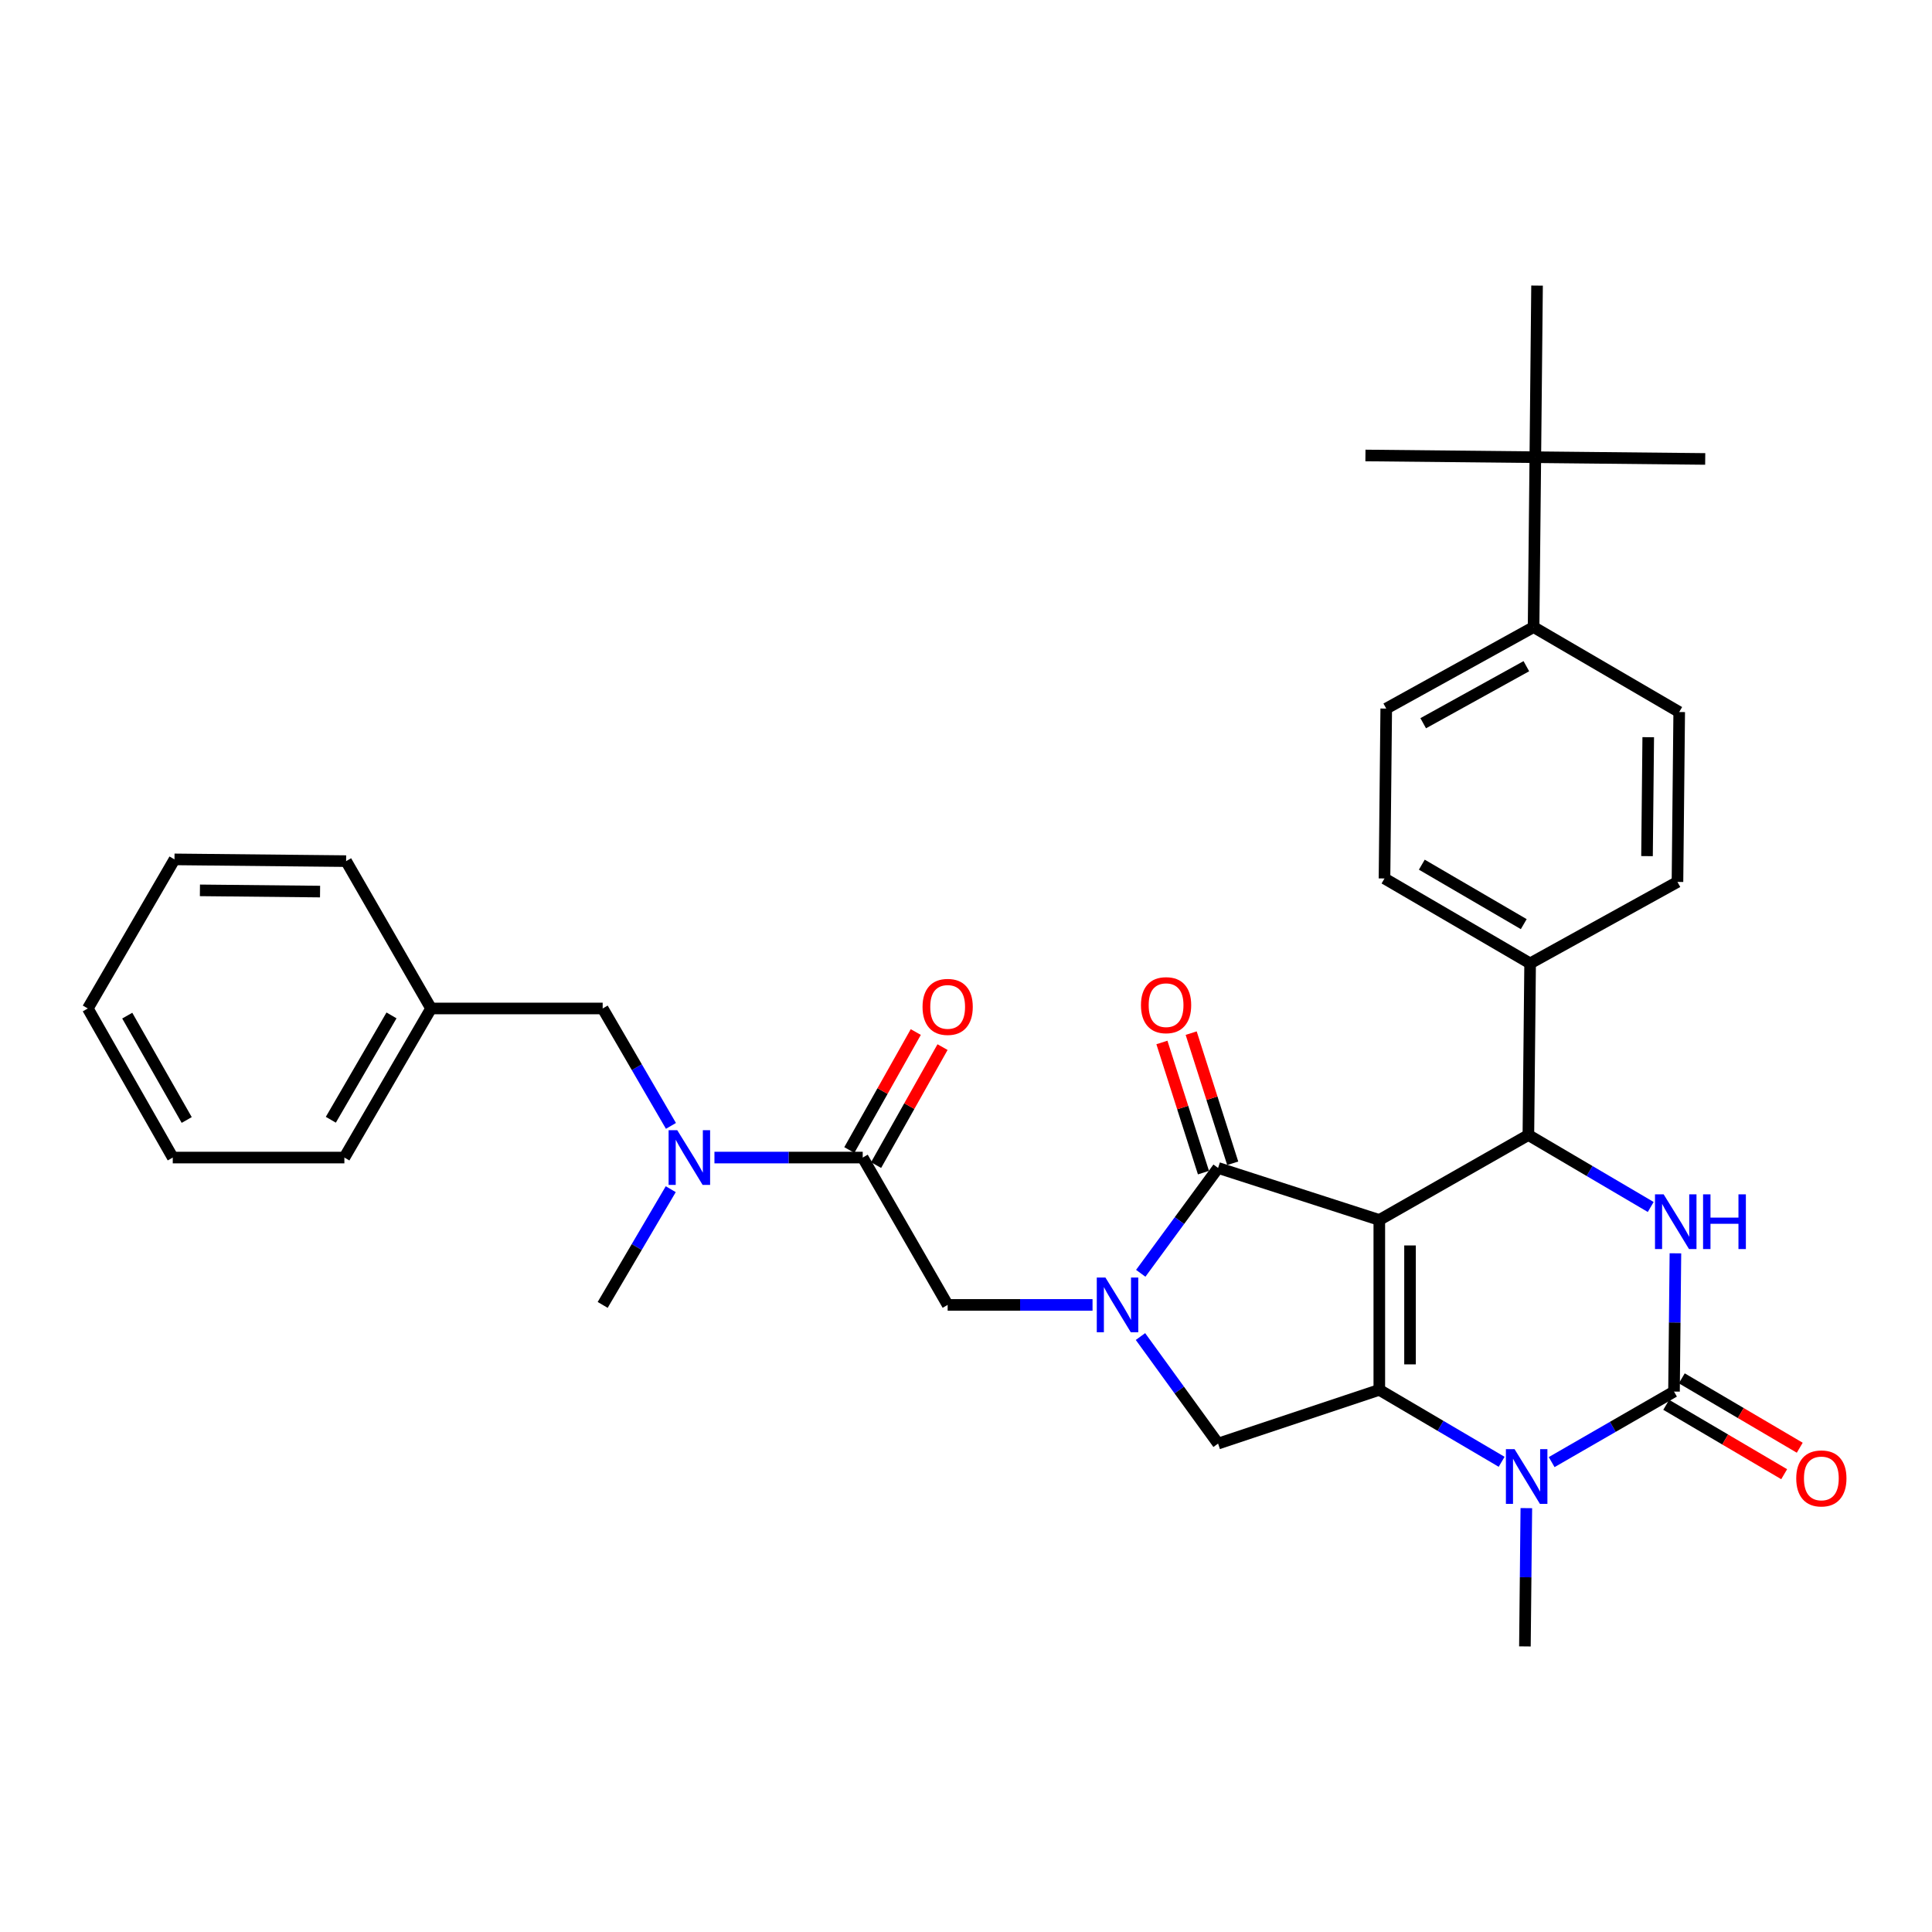 <?xml version='1.0' encoding='iso-8859-1'?>
<svg version='1.1' baseProfile='full'
              xmlns='http://www.w3.org/2000/svg'
                      xmlns:rdkit='http://www.rdkit.org/xml'
                      xmlns:xlink='http://www.w3.org/1999/xlink'
                  xml:space='preserve'
width='1000px' height='1000px' viewBox='0 0 1000 1000'>
<!-- END OF HEADER -->
<rect style='opacity:1.0;fill:#FFFFFF;stroke:none' width='1000' height='1000' x='0' y='0'> </rect>
<path class='bond-0' d='M 453.465,603.052 L 470.661,572.518' style='fill:none;fill-rule:evenodd;stroke:#000000;stroke-width:6px;stroke-linecap:butt;stroke-linejoin:miter;stroke-opacity:1' />
<path class='bond-0' d='M 470.661,572.518 L 487.858,541.983' style='fill:none;fill-rule:evenodd;stroke:#FF0000;stroke-width:6px;stroke-linecap:butt;stroke-linejoin:miter;stroke-opacity:1' />
<path class='bond-0' d='M 439.613,595.251 L 456.809,564.716' style='fill:none;fill-rule:evenodd;stroke:#000000;stroke-width:6px;stroke-linecap:butt;stroke-linejoin:miter;stroke-opacity:1' />
<path class='bond-0' d='M 456.809,564.716 L 474.006,534.182' style='fill:none;fill-rule:evenodd;stroke:#FF0000;stroke-width:6px;stroke-linecap:butt;stroke-linejoin:miter;stroke-opacity:1' />
<path class='bond-1' d='M 446.539,599.152 L 408.167,599.152' style='fill:none;fill-rule:evenodd;stroke:#000000;stroke-width:6px;stroke-linecap:butt;stroke-linejoin:miter;stroke-opacity:1' />
<path class='bond-1' d='M 408.167,599.152 L 369.794,599.152' style='fill:none;fill-rule:evenodd;stroke:#0000FF;stroke-width:6px;stroke-linecap:butt;stroke-linejoin:miter;stroke-opacity:1' />
<path class='bond-2' d='M 446.539,599.152 L 490.506,675.419' style='fill:none;fill-rule:evenodd;stroke:#000000;stroke-width:6px;stroke-linecap:butt;stroke-linejoin:miter;stroke-opacity:1' />
<path class='bond-3' d='M 347.179,615.524 L 329.561,645.471' style='fill:none;fill-rule:evenodd;stroke:#0000FF;stroke-width:6px;stroke-linecap:butt;stroke-linejoin:miter;stroke-opacity:1' />
<path class='bond-3' d='M 329.561,645.471 L 311.943,675.419' style='fill:none;fill-rule:evenodd;stroke:#000000;stroke-width:6px;stroke-linecap:butt;stroke-linejoin:miter;stroke-opacity:1' />
<path class='bond-4' d='M 347.281,582.76 L 329.612,552.372' style='fill:none;fill-rule:evenodd;stroke:#0000FF;stroke-width:6px;stroke-linecap:butt;stroke-linejoin:miter;stroke-opacity:1' />
<path class='bond-4' d='M 329.612,552.372 L 311.943,521.984' style='fill:none;fill-rule:evenodd;stroke:#000000;stroke-width:6px;stroke-linecap:butt;stroke-linejoin:miter;stroke-opacity:1' />
<path class='bond-5' d='M 90.314,444.816 L 179.149,445.717' style='fill:none;fill-rule:evenodd;stroke:#000000;stroke-width:6px;stroke-linecap:butt;stroke-linejoin:miter;stroke-opacity:1' />
<path class='bond-5' d='M 103.478,460.848 L 165.663,461.479' style='fill:none;fill-rule:evenodd;stroke:#000000;stroke-width:6px;stroke-linecap:butt;stroke-linejoin:miter;stroke-opacity:1' />
<path class='bond-6' d='M 90.314,444.816 L 45.455,521.984' style='fill:none;fill-rule:evenodd;stroke:#000000;stroke-width:6px;stroke-linecap:butt;stroke-linejoin:miter;stroke-opacity:1' />
<path class='bond-7' d='M 45.455,521.984 L 89.422,599.152' style='fill:none;fill-rule:evenodd;stroke:#000000;stroke-width:6px;stroke-linecap:butt;stroke-linejoin:miter;stroke-opacity:1' />
<path class='bond-7' d='M 65.863,525.688 L 96.64,579.706' style='fill:none;fill-rule:evenodd;stroke:#000000;stroke-width:6px;stroke-linecap:butt;stroke-linejoin:miter;stroke-opacity:1' />
<path class='bond-8' d='M 777.243,756.627 L 745.586,738.006' style='fill:none;fill-rule:evenodd;stroke:#0000FF;stroke-width:6px;stroke-linecap:butt;stroke-linejoin:miter;stroke-opacity:1' />
<path class='bond-8' d='M 745.586,738.006 L 713.928,719.386' style='fill:none;fill-rule:evenodd;stroke:#000000;stroke-width:6px;stroke-linecap:butt;stroke-linejoin:miter;stroke-opacity:1' />
<path class='bond-9' d='M 803.136,756.785 L 834.799,738.531' style='fill:none;fill-rule:evenodd;stroke:#0000FF;stroke-width:6px;stroke-linecap:butt;stroke-linejoin:miter;stroke-opacity:1' />
<path class='bond-9' d='M 834.799,738.531 L 866.462,720.278' style='fill:none;fill-rule:evenodd;stroke:#000000;stroke-width:6px;stroke-linecap:butt;stroke-linejoin:miter;stroke-opacity:1' />
<path class='bond-10' d='M 790.028,780.604 L 789.661,816.392' style='fill:none;fill-rule:evenodd;stroke:#0000FF;stroke-width:6px;stroke-linecap:butt;stroke-linejoin:miter;stroke-opacity:1' />
<path class='bond-10' d='M 789.661,816.392 L 789.294,852.18' style='fill:none;fill-rule:evenodd;stroke:#000000;stroke-width:6px;stroke-linecap:butt;stroke-linejoin:miter;stroke-opacity:1' />
<path class='bond-11' d='M 866.462,720.278 L 866.829,684.494' style='fill:none;fill-rule:evenodd;stroke:#000000;stroke-width:6px;stroke-linecap:butt;stroke-linejoin:miter;stroke-opacity:1' />
<path class='bond-11' d='M 866.829,684.494 L 867.196,648.71' style='fill:none;fill-rule:evenodd;stroke:#0000FF;stroke-width:6px;stroke-linecap:butt;stroke-linejoin:miter;stroke-opacity:1' />
<path class='bond-12' d='M 862.432,727.129 L 892.959,745.089' style='fill:none;fill-rule:evenodd;stroke:#000000;stroke-width:6px;stroke-linecap:butt;stroke-linejoin:miter;stroke-opacity:1' />
<path class='bond-12' d='M 892.959,745.089 L 923.486,763.048' style='fill:none;fill-rule:evenodd;stroke:#FF0000;stroke-width:6px;stroke-linecap:butt;stroke-linejoin:miter;stroke-opacity:1' />
<path class='bond-12' d='M 870.493,713.427 L 901.02,731.386' style='fill:none;fill-rule:evenodd;stroke:#000000;stroke-width:6px;stroke-linecap:butt;stroke-linejoin:miter;stroke-opacity:1' />
<path class='bond-12' d='M 901.02,731.386 L 931.548,749.345' style='fill:none;fill-rule:evenodd;stroke:#FF0000;stroke-width:6px;stroke-linecap:butt;stroke-linejoin:miter;stroke-opacity:1' />
<path class='bond-13' d='M 854.411,624.733 L 822.749,606.109' style='fill:none;fill-rule:evenodd;stroke:#0000FF;stroke-width:6px;stroke-linecap:butt;stroke-linejoin:miter;stroke-opacity:1' />
<path class='bond-13' d='M 822.749,606.109 L 791.087,587.484' style='fill:none;fill-rule:evenodd;stroke:#000000;stroke-width:6px;stroke-linecap:butt;stroke-linejoin:miter;stroke-opacity:1' />
<path class='bond-14' d='M 791.087,587.484 L 791.988,498.657' style='fill:none;fill-rule:evenodd;stroke:#000000;stroke-width:6px;stroke-linecap:butt;stroke-linejoin:miter;stroke-opacity:1' />
<path class='bond-15' d='M 791.087,587.484 L 713.928,631.451' style='fill:none;fill-rule:evenodd;stroke:#000000;stroke-width:6px;stroke-linecap:butt;stroke-linejoin:miter;stroke-opacity:1' />
<path class='bond-16' d='M 713.928,719.386 L 713.928,631.451' style='fill:none;fill-rule:evenodd;stroke:#000000;stroke-width:6px;stroke-linecap:butt;stroke-linejoin:miter;stroke-opacity:1' />
<path class='bond-16' d='M 729.826,706.196 L 729.826,644.641' style='fill:none;fill-rule:evenodd;stroke:#000000;stroke-width:6px;stroke-linecap:butt;stroke-linejoin:miter;stroke-opacity:1' />
<path class='bond-17' d='M 713.928,719.386 L 630.48,747.199' style='fill:none;fill-rule:evenodd;stroke:#000000;stroke-width:6px;stroke-linecap:butt;stroke-linejoin:miter;stroke-opacity:1' />
<path class='bond-18' d='M 713.928,631.451 L 630.48,604.53' style='fill:none;fill-rule:evenodd;stroke:#000000;stroke-width:6px;stroke-linecap:butt;stroke-linejoin:miter;stroke-opacity:1' />
<path class='bond-19' d='M 630.48,604.53 L 610.462,631.795' style='fill:none;fill-rule:evenodd;stroke:#000000;stroke-width:6px;stroke-linecap:butt;stroke-linejoin:miter;stroke-opacity:1' />
<path class='bond-19' d='M 610.462,631.795 L 590.443,659.06' style='fill:none;fill-rule:evenodd;stroke:#0000FF;stroke-width:6px;stroke-linecap:butt;stroke-linejoin:miter;stroke-opacity:1' />
<path class='bond-20' d='M 638.053,602.113 L 627.302,568.43' style='fill:none;fill-rule:evenodd;stroke:#000000;stroke-width:6px;stroke-linecap:butt;stroke-linejoin:miter;stroke-opacity:1' />
<path class='bond-20' d='M 627.302,568.43 L 616.55,534.747' style='fill:none;fill-rule:evenodd;stroke:#FF0000;stroke-width:6px;stroke-linecap:butt;stroke-linejoin:miter;stroke-opacity:1' />
<path class='bond-20' d='M 622.908,606.948 L 612.156,573.264' style='fill:none;fill-rule:evenodd;stroke:#000000;stroke-width:6px;stroke-linecap:butt;stroke-linejoin:miter;stroke-opacity:1' />
<path class='bond-20' d='M 612.156,573.264 L 601.405,539.581' style='fill:none;fill-rule:evenodd;stroke:#FF0000;stroke-width:6px;stroke-linecap:butt;stroke-linejoin:miter;stroke-opacity:1' />
<path class='bond-21' d='M 590.307,691.795 L 610.394,719.497' style='fill:none;fill-rule:evenodd;stroke:#0000FF;stroke-width:6px;stroke-linecap:butt;stroke-linejoin:miter;stroke-opacity:1' />
<path class='bond-21' d='M 610.394,719.497 L 630.48,747.199' style='fill:none;fill-rule:evenodd;stroke:#000000;stroke-width:6px;stroke-linecap:butt;stroke-linejoin:miter;stroke-opacity:1' />
<path class='bond-22' d='M 565.494,675.419 L 528,675.419' style='fill:none;fill-rule:evenodd;stroke:#0000FF;stroke-width:6px;stroke-linecap:butt;stroke-linejoin:miter;stroke-opacity:1' />
<path class='bond-22' d='M 528,675.419 L 490.506,675.419' style='fill:none;fill-rule:evenodd;stroke:#000000;stroke-width:6px;stroke-linecap:butt;stroke-linejoin:miter;stroke-opacity:1' />
<path class='bond-23' d='M 794.682,236.647 L 793.781,324.581' style='fill:none;fill-rule:evenodd;stroke:#000000;stroke-width:6px;stroke-linecap:butt;stroke-linejoin:miter;stroke-opacity:1' />
<path class='bond-24' d='M 794.682,236.647 L 706.747,235.755' style='fill:none;fill-rule:evenodd;stroke:#000000;stroke-width:6px;stroke-linecap:butt;stroke-linejoin:miter;stroke-opacity:1' />
<path class='bond-25' d='M 794.682,236.647 L 795.574,147.82' style='fill:none;fill-rule:evenodd;stroke:#000000;stroke-width:6px;stroke-linecap:butt;stroke-linejoin:miter;stroke-opacity:1' />
<path class='bond-26' d='M 794.682,236.647 L 882.617,237.548' style='fill:none;fill-rule:evenodd;stroke:#000000;stroke-width:6px;stroke-linecap:butt;stroke-linejoin:miter;stroke-opacity:1' />
<path class='bond-27' d='M 793.781,324.581 L 717.514,366.756' style='fill:none;fill-rule:evenodd;stroke:#000000;stroke-width:6px;stroke-linecap:butt;stroke-linejoin:miter;stroke-opacity:1' />
<path class='bond-27' d='M 790.035,344.82 L 736.648,374.342' style='fill:none;fill-rule:evenodd;stroke:#000000;stroke-width:6px;stroke-linecap:butt;stroke-linejoin:miter;stroke-opacity:1' />
<path class='bond-28' d='M 793.781,324.581 L 869.156,368.549' style='fill:none;fill-rule:evenodd;stroke:#000000;stroke-width:6px;stroke-linecap:butt;stroke-linejoin:miter;stroke-opacity:1' />
<path class='bond-29' d='M 717.514,366.756 L 716.613,454.69' style='fill:none;fill-rule:evenodd;stroke:#000000;stroke-width:6px;stroke-linecap:butt;stroke-linejoin:miter;stroke-opacity:1' />
<path class='bond-30' d='M 869.156,368.549 L 868.255,456.483' style='fill:none;fill-rule:evenodd;stroke:#000000;stroke-width:6px;stroke-linecap:butt;stroke-linejoin:miter;stroke-opacity:1' />
<path class='bond-30' d='M 853.124,381.576 L 852.493,443.13' style='fill:none;fill-rule:evenodd;stroke:#000000;stroke-width:6px;stroke-linecap:butt;stroke-linejoin:miter;stroke-opacity:1' />
<path class='bond-31' d='M 791.988,498.657 L 868.255,456.483' style='fill:none;fill-rule:evenodd;stroke:#000000;stroke-width:6px;stroke-linecap:butt;stroke-linejoin:miter;stroke-opacity:1' />
<path class='bond-32' d='M 791.988,498.657 L 716.613,454.69' style='fill:none;fill-rule:evenodd;stroke:#000000;stroke-width:6px;stroke-linecap:butt;stroke-linejoin:miter;stroke-opacity:1' />
<path class='bond-32' d='M 788.692,478.33 L 735.93,447.553' style='fill:none;fill-rule:evenodd;stroke:#000000;stroke-width:6px;stroke-linecap:butt;stroke-linejoin:miter;stroke-opacity:1' />
<path class='bond-33' d='M 89.422,599.152 L 178.248,599.152' style='fill:none;fill-rule:evenodd;stroke:#000000;stroke-width:6px;stroke-linecap:butt;stroke-linejoin:miter;stroke-opacity:1' />
<path class='bond-34' d='M 178.248,599.152 L 223.117,521.984' style='fill:none;fill-rule:evenodd;stroke:#000000;stroke-width:6px;stroke-linecap:butt;stroke-linejoin:miter;stroke-opacity:1' />
<path class='bond-34' d='M 171.235,579.585 L 202.642,525.568' style='fill:none;fill-rule:evenodd;stroke:#000000;stroke-width:6px;stroke-linecap:butt;stroke-linejoin:miter;stroke-opacity:1' />
<path class='bond-35' d='M 223.117,521.984 L 179.149,445.717' style='fill:none;fill-rule:evenodd;stroke:#000000;stroke-width:6px;stroke-linecap:butt;stroke-linejoin:miter;stroke-opacity:1' />
<path class='bond-36' d='M 223.117,521.984 L 311.943,521.984' style='fill:none;fill-rule:evenodd;stroke:#000000;stroke-width:6px;stroke-linecap:butt;stroke-linejoin:miter;stroke-opacity:1' />
<path  class='atom-1' d='M 477.506 521.163
Q 477.506 514.363, 480.866 510.563
Q 484.226 506.763, 490.506 506.763
Q 496.786 506.763, 500.146 510.563
Q 503.506 514.363, 503.506 521.163
Q 503.506 528.043, 500.106 531.963
Q 496.706 535.843, 490.506 535.843
Q 484.266 535.843, 480.866 531.963
Q 477.506 528.083, 477.506 521.163
M 490.506 532.643
Q 494.826 532.643, 497.146 529.763
Q 499.506 526.843, 499.506 521.163
Q 499.506 515.603, 497.146 512.803
Q 494.826 509.963, 490.506 509.963
Q 486.186 509.963, 483.826 512.763
Q 481.506 515.563, 481.506 521.163
Q 481.506 526.883, 483.826 529.763
Q 486.186 532.643, 490.506 532.643
' fill='#FF0000'/>
<path  class='atom-2' d='M 350.551 584.992
L 359.831 599.992
Q 360.751 601.472, 362.231 604.152
Q 363.711 606.832, 363.791 606.992
L 363.791 584.992
L 367.551 584.992
L 367.551 613.312
L 363.671 613.312
L 353.711 596.912
Q 352.551 594.992, 351.311 592.792
Q 350.111 590.592, 349.751 589.912
L 349.751 613.312
L 346.071 613.312
L 346.071 584.992
L 350.551 584.992
' fill='#0000FF'/>
<path  class='atom-5' d='M 783.935 750.085
L 793.215 765.085
Q 794.135 766.565, 795.615 769.245
Q 797.095 771.925, 797.175 772.085
L 797.175 750.085
L 800.935 750.085
L 800.935 778.405
L 797.055 778.405
L 787.095 762.005
Q 785.935 760.085, 784.695 757.885
Q 783.495 755.685, 783.135 755.005
L 783.135 778.405
L 779.455 778.405
L 779.455 750.085
L 783.935 750.085
' fill='#0000FF'/>
<path  class='atom-7' d='M 861.103 618.192
L 870.383 633.192
Q 871.303 634.672, 872.783 637.352
Q 874.263 640.032, 874.343 640.192
L 874.343 618.192
L 878.103 618.192
L 878.103 646.512
L 874.223 646.512
L 864.263 630.112
Q 863.103 628.192, 861.863 625.992
Q 860.663 623.792, 860.303 623.112
L 860.303 646.512
L 856.623 646.512
L 856.623 618.192
L 861.103 618.192
' fill='#0000FF'/>
<path  class='atom-7' d='M 881.503 618.192
L 885.343 618.192
L 885.343 630.232
L 899.823 630.232
L 899.823 618.192
L 903.663 618.192
L 903.663 646.512
L 899.823 646.512
L 899.823 633.432
L 885.343 633.432
L 885.343 646.512
L 881.503 646.512
L 881.503 618.192
' fill='#0000FF'/>
<path  class='atom-12' d='M 572.172 661.259
L 581.452 676.259
Q 582.372 677.739, 583.852 680.419
Q 585.332 683.099, 585.412 683.259
L 585.412 661.259
L 589.172 661.259
L 589.172 689.579
L 585.292 689.579
L 575.332 673.179
Q 574.172 671.259, 572.932 669.059
Q 571.732 666.859, 571.372 666.179
L 571.372 689.579
L 567.692 689.579
L 567.692 661.259
L 572.172 661.259
' fill='#0000FF'/>
<path  class='atom-14' d='M 590.56 520.271
Q 590.56 513.471, 593.92 509.671
Q 597.28 505.871, 603.56 505.871
Q 609.84 505.871, 613.2 509.671
Q 616.56 513.471, 616.56 520.271
Q 616.56 527.151, 613.16 531.071
Q 609.76 534.951, 603.56 534.951
Q 597.32 534.951, 593.92 531.071
Q 590.56 527.191, 590.56 520.271
M 603.56 531.751
Q 607.88 531.751, 610.2 528.871
Q 612.56 525.951, 612.56 520.271
Q 612.56 514.711, 610.2 511.911
Q 607.88 509.071, 603.56 509.071
Q 599.24 509.071, 596.88 511.871
Q 594.56 514.671, 594.56 520.271
Q 594.56 525.991, 596.88 528.871
Q 599.24 531.751, 603.56 531.751
' fill='#FF0000'/>
<path  class='atom-16' d='M 929.729 765.226
Q 929.729 758.426, 933.089 754.626
Q 936.449 750.826, 942.729 750.826
Q 949.009 750.826, 952.369 754.626
Q 955.729 758.426, 955.729 765.226
Q 955.729 772.106, 952.329 776.026
Q 948.929 779.906, 942.729 779.906
Q 936.489 779.906, 933.089 776.026
Q 929.729 772.146, 929.729 765.226
M 942.729 776.706
Q 947.049 776.706, 949.369 773.826
Q 951.729 770.906, 951.729 765.226
Q 951.729 759.666, 949.369 756.866
Q 947.049 754.026, 942.729 754.026
Q 938.409 754.026, 936.049 756.826
Q 933.729 759.626, 933.729 765.226
Q 933.729 770.946, 936.049 773.826
Q 938.409 776.706, 942.729 776.706
' fill='#FF0000'/>
</svg>
